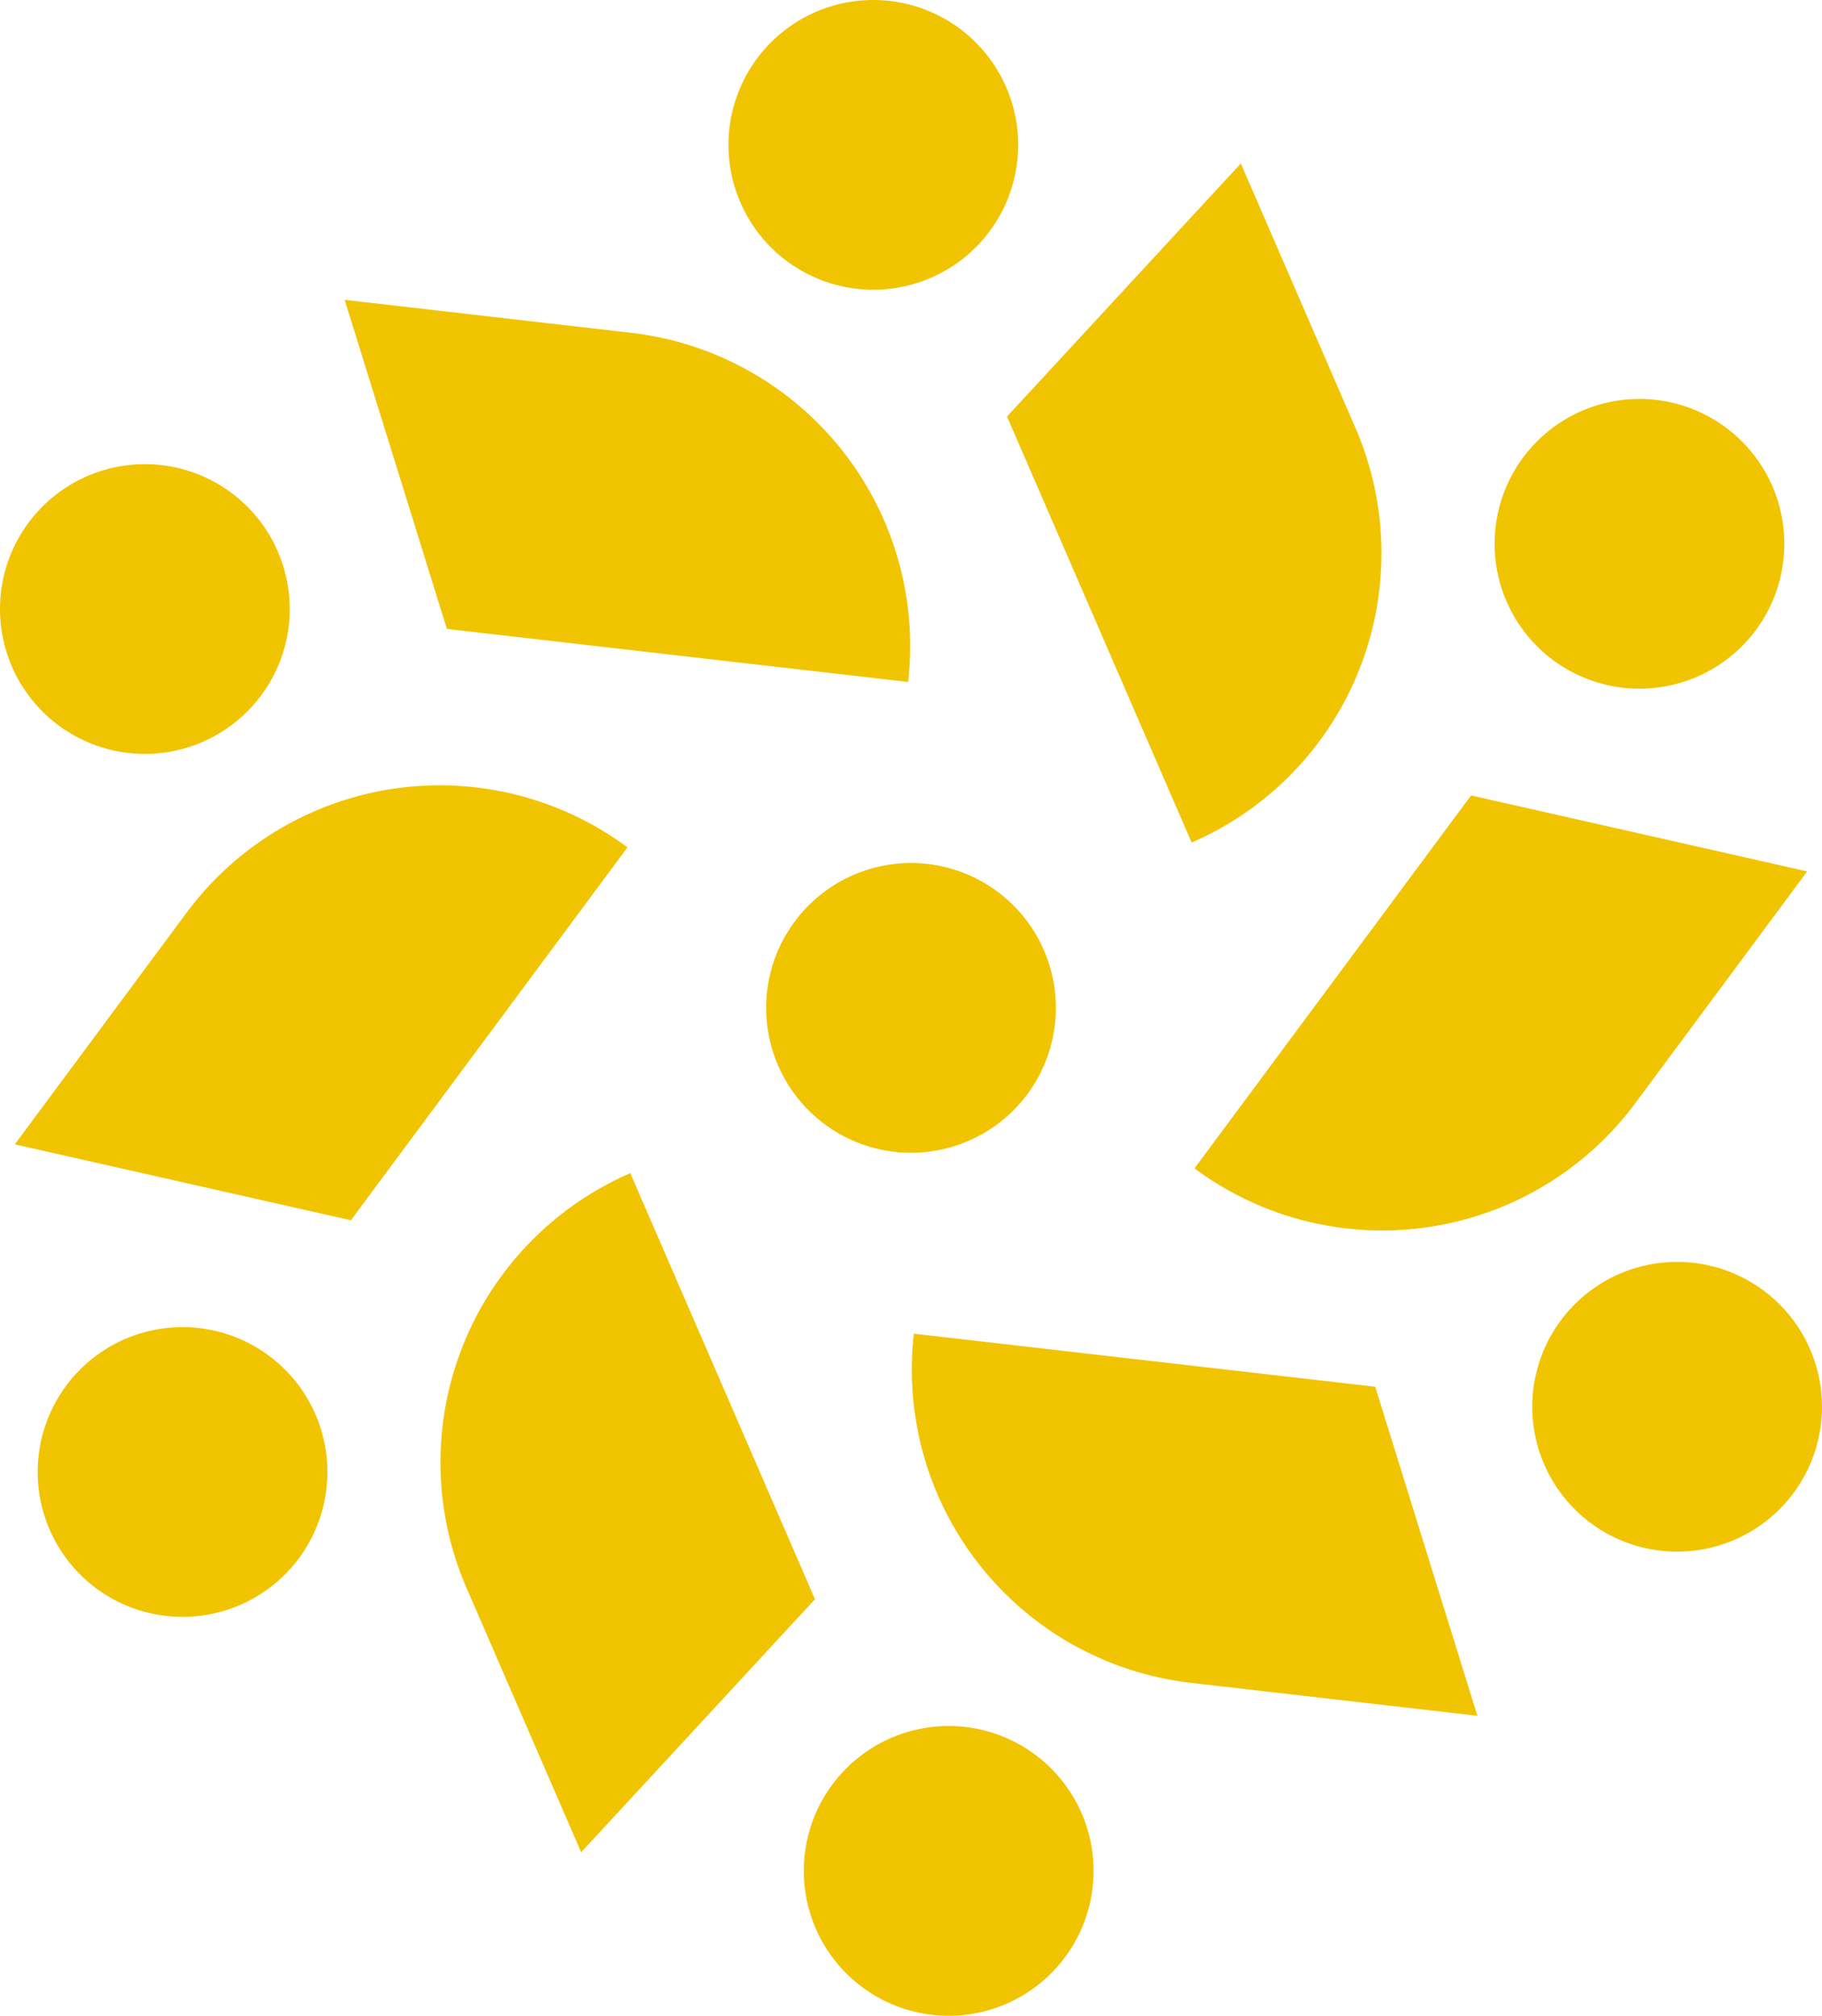 <svg xmlns="http://www.w3.org/2000/svg" width="90.393" height="100" viewBox="0 0 90.393 100">
  <path id="Union_1" data-name="Union 1" d="M1679.878,92.813a7.188,7.188,0,1,1,7.188,7.187A7.188,7.188,0,0,1,1679.878,92.813Zm-16.735-14.044a15.64,15.64,0,0,1,8.127-20.57l9.163,21.136-11.6,12.554Zm50.147,6.349-14.2-1.633a15.638,15.638,0,0,1-13.75-17.323l22.887,2.632,5.072,16.33Zm-71.421-12.094a7.187,7.187,0,1,1,7.187,7.187A7.188,7.188,0,0,1,1641.869,73.023Zm74.149-3.236a7.187,7.187,0,1,1,7.187,7.187A7.187,7.187,0,0,1,1716.018,69.787Zm-16.756-11.828,13.723-18.5,16.677,3.77h-.005l-8.518,11.487a15.634,15.634,0,0,1-21.877,3.246Zm-58.531-1.191h.005l8.517-11.486a15.639,15.639,0,0,1,21.878-3.247l-13.724,18.5ZM1678.01,50a7.187,7.187,0,1,1,7.187,7.187A7.188,7.188,0,0,1,1678.01,50Zm11.95-29.337,11.6-12.554,5.687,13.12a15.639,15.639,0,0,1-8.127,20.569ZM1640,30.213a7.187,7.187,0,1,1,7.187,7.187A7.187,7.187,0,0,1,1640,30.213Zm74.15-3.236a7.187,7.187,0,1,1,7.188,7.188A7.187,7.187,0,0,1,1714.15,26.977ZM1662.171,31.2l-5.073-16.33.005.005,14.2,1.634a15.636,15.636,0,0,1,13.749,17.322ZM1676.14,7.187a7.187,7.187,0,1,1,7.187,7.187A7.187,7.187,0,0,1,1676.14,7.187Z" transform="translate(-1640 0)" fill="#f1c402"/>
</svg>
